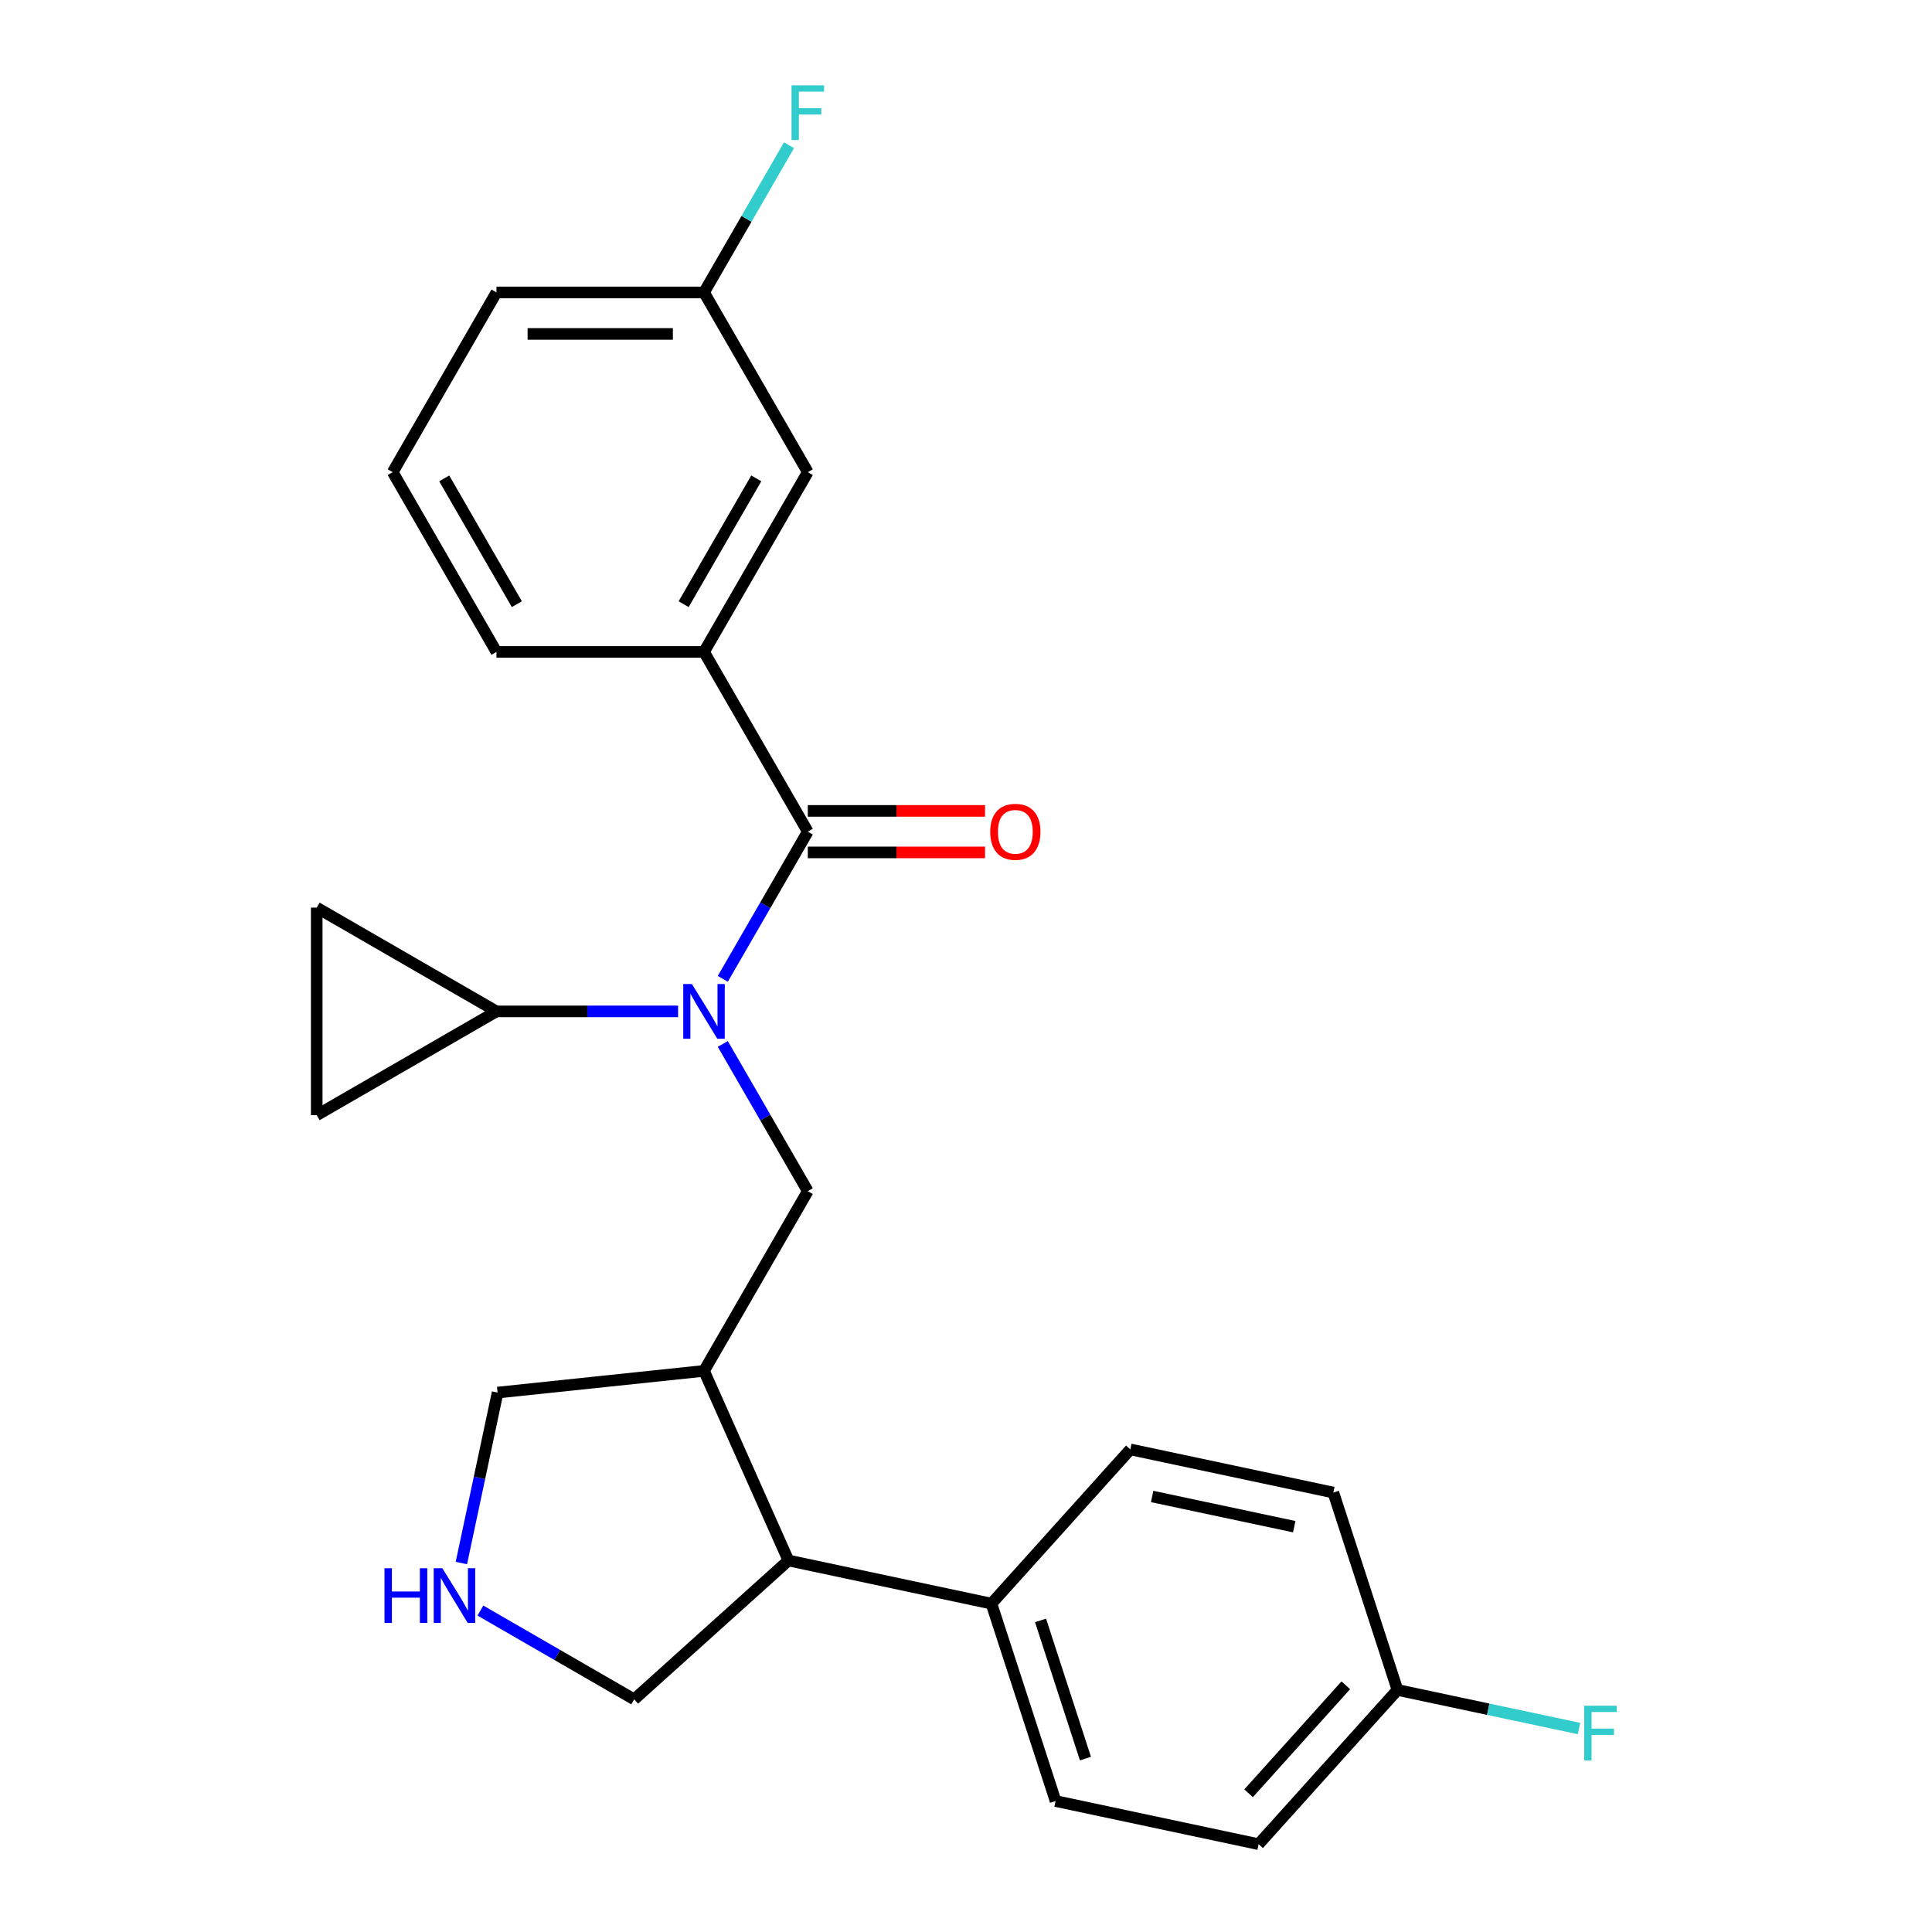 <?xml version='1.0' encoding='iso-8859-1'?>
<svg version='1.1' baseProfile='full'
              xmlns='http://www.w3.org/2000/svg'
                      xmlns:rdkit='http://www.rdkit.org/xml'
                      xmlns:xlink='http://www.w3.org/1999/xlink'
                  xml:space='preserve'
width='1000px' height='1000px' viewBox='0 0 1000 1000'>
<!-- END OF HEADER -->
<rect style='opacity:1.0;fill:#FFFFFF;stroke:none' width='1000' height='1000' x='0' y='0'> </rect>
<path class='bond-0' d='M 374.124,506.652 L 396.118,468.557' style='fill:none;fill-rule:evenodd;stroke:#0000FF;stroke-width:6px;stroke-linecap:butt;stroke-linejoin:miter;stroke-opacity:1' />
<path class='bond-0' d='M 396.118,468.557 L 418.112,430.463' style='fill:none;fill-rule:evenodd;stroke:#000000;stroke-width:6px;stroke-linecap:butt;stroke-linejoin:miter;stroke-opacity:1' />
<path class='bond-1' d='M 374.124,540.343 L 396.118,578.437' style='fill:none;fill-rule:evenodd;stroke:#0000FF;stroke-width:6px;stroke-linecap:butt;stroke-linejoin:miter;stroke-opacity:1' />
<path class='bond-1' d='M 396.118,578.437 L 418.112,616.532' style='fill:none;fill-rule:evenodd;stroke:#000000;stroke-width:6px;stroke-linecap:butt;stroke-linejoin:miter;stroke-opacity:1' />
<path class='bond-2' d='M 350.972,523.497 L 303.972,523.497' style='fill:none;fill-rule:evenodd;stroke:#0000FF;stroke-width:6px;stroke-linecap:butt;stroke-linejoin:miter;stroke-opacity:1' />
<path class='bond-2' d='M 303.972,523.497 L 256.971,523.497' style='fill:none;fill-rule:evenodd;stroke:#000000;stroke-width:6px;stroke-linecap:butt;stroke-linejoin:miter;stroke-opacity:1' />
<path class='bond-4' d='M 418.112,430.463 L 364.398,337.428' style='fill:none;fill-rule:evenodd;stroke:#000000;stroke-width:6px;stroke-linecap:butt;stroke-linejoin:miter;stroke-opacity:1' />
<path class='bond-9' d='M 418.112,441.205 L 463.982,441.205' style='fill:none;fill-rule:evenodd;stroke:#000000;stroke-width:6px;stroke-linecap:butt;stroke-linejoin:miter;stroke-opacity:1' />
<path class='bond-9' d='M 463.982,441.205 L 509.853,441.205' style='fill:none;fill-rule:evenodd;stroke:#FF0000;stroke-width:6px;stroke-linecap:butt;stroke-linejoin:miter;stroke-opacity:1' />
<path class='bond-9' d='M 418.112,419.72 L 463.982,419.72' style='fill:none;fill-rule:evenodd;stroke:#000000;stroke-width:6px;stroke-linecap:butt;stroke-linejoin:miter;stroke-opacity:1' />
<path class='bond-9' d='M 463.982,419.72 L 509.853,419.72' style='fill:none;fill-rule:evenodd;stroke:#FF0000;stroke-width:6px;stroke-linecap:butt;stroke-linejoin:miter;stroke-opacity:1' />
<path class='bond-3' d='M 418.112,616.532 L 364.398,709.566' style='fill:none;fill-rule:evenodd;stroke:#000000;stroke-width:6px;stroke-linecap:butt;stroke-linejoin:miter;stroke-opacity:1' />
<path class='bond-5' d='M 256.971,523.497 L 163.937,577.211' style='fill:none;fill-rule:evenodd;stroke:#000000;stroke-width:6px;stroke-linecap:butt;stroke-linejoin:miter;stroke-opacity:1' />
<path class='bond-6' d='M 256.971,523.497 L 163.937,469.784' style='fill:none;fill-rule:evenodd;stroke:#000000;stroke-width:6px;stroke-linecap:butt;stroke-linejoin:miter;stroke-opacity:1' />
<path class='bond-7' d='M 364.398,709.566 L 408.093,807.706' style='fill:none;fill-rule:evenodd;stroke:#000000;stroke-width:6px;stroke-linecap:butt;stroke-linejoin:miter;stroke-opacity:1' />
<path class='bond-14' d='M 364.398,709.566 L 257.56,720.795' style='fill:none;fill-rule:evenodd;stroke:#000000;stroke-width:6px;stroke-linecap:butt;stroke-linejoin:miter;stroke-opacity:1' />
<path class='bond-11' d='M 364.398,337.428 L 418.112,244.394' style='fill:none;fill-rule:evenodd;stroke:#000000;stroke-width:6px;stroke-linecap:butt;stroke-linejoin:miter;stroke-opacity:1' />
<path class='bond-11' d='M 353.848,312.73 L 391.448,247.606' style='fill:none;fill-rule:evenodd;stroke:#000000;stroke-width:6px;stroke-linecap:butt;stroke-linejoin:miter;stroke-opacity:1' />
<path class='bond-22' d='M 364.398,337.428 L 256.971,337.428' style='fill:none;fill-rule:evenodd;stroke:#000000;stroke-width:6px;stroke-linecap:butt;stroke-linejoin:miter;stroke-opacity:1' />
<path class='bond-25' d='M 163.937,577.211 L 163.937,469.784' style='fill:none;fill-rule:evenodd;stroke:#000000;stroke-width:6px;stroke-linecap:butt;stroke-linejoin:miter;stroke-opacity:1' />
<path class='bond-10' d='M 408.093,807.706 L 513.172,830.041' style='fill:none;fill-rule:evenodd;stroke:#000000;stroke-width:6px;stroke-linecap:butt;stroke-linejoin:miter;stroke-opacity:1' />
<path class='bond-17' d='M 408.093,807.706 L 328.259,879.588' style='fill:none;fill-rule:evenodd;stroke:#000000;stroke-width:6px;stroke-linecap:butt;stroke-linejoin:miter;stroke-opacity:1' />
<path class='bond-8' d='M 238.805,809.029 L 248.182,764.912' style='fill:none;fill-rule:evenodd;stroke:#0000FF;stroke-width:6px;stroke-linecap:butt;stroke-linejoin:miter;stroke-opacity:1' />
<path class='bond-8' d='M 248.182,764.912 L 257.56,720.795' style='fill:none;fill-rule:evenodd;stroke:#000000;stroke-width:6px;stroke-linecap:butt;stroke-linejoin:miter;stroke-opacity:1' />
<path class='bond-26' d='M 248.65,833.626 L 288.454,856.607' style='fill:none;fill-rule:evenodd;stroke:#0000FF;stroke-width:6px;stroke-linecap:butt;stroke-linejoin:miter;stroke-opacity:1' />
<path class='bond-26' d='M 288.454,856.607 L 328.259,879.588' style='fill:none;fill-rule:evenodd;stroke:#000000;stroke-width:6px;stroke-linecap:butt;stroke-linejoin:miter;stroke-opacity:1' />
<path class='bond-12' d='M 513.172,830.041 L 546.369,932.21' style='fill:none;fill-rule:evenodd;stroke:#000000;stroke-width:6px;stroke-linecap:butt;stroke-linejoin:miter;stroke-opacity:1' />
<path class='bond-12' d='M 538.585,838.727 L 561.823,910.245' style='fill:none;fill-rule:evenodd;stroke:#000000;stroke-width:6px;stroke-linecap:butt;stroke-linejoin:miter;stroke-opacity:1' />
<path class='bond-13' d='M 513.172,830.041 L 585.055,750.207' style='fill:none;fill-rule:evenodd;stroke:#000000;stroke-width:6px;stroke-linecap:butt;stroke-linejoin:miter;stroke-opacity:1' />
<path class='bond-15' d='M 418.112,244.394 L 364.398,151.359' style='fill:none;fill-rule:evenodd;stroke:#000000;stroke-width:6px;stroke-linecap:butt;stroke-linejoin:miter;stroke-opacity:1' />
<path class='bond-18' d='M 546.369,932.21 L 651.448,954.545' style='fill:none;fill-rule:evenodd;stroke:#000000;stroke-width:6px;stroke-linecap:butt;stroke-linejoin:miter;stroke-opacity:1' />
<path class='bond-19' d='M 585.055,750.207 L 690.134,772.543' style='fill:none;fill-rule:evenodd;stroke:#000000;stroke-width:6px;stroke-linecap:butt;stroke-linejoin:miter;stroke-opacity:1' />
<path class='bond-19' d='M 596.35,774.573 L 669.905,790.208' style='fill:none;fill-rule:evenodd;stroke:#000000;stroke-width:6px;stroke-linecap:butt;stroke-linejoin:miter;stroke-opacity:1' />
<path class='bond-20' d='M 364.398,151.359 L 386.392,113.265' style='fill:none;fill-rule:evenodd;stroke:#000000;stroke-width:6px;stroke-linecap:butt;stroke-linejoin:miter;stroke-opacity:1' />
<path class='bond-20' d='M 386.392,113.265 L 408.386,75.17' style='fill:none;fill-rule:evenodd;stroke:#33CCCC;stroke-width:6px;stroke-linecap:butt;stroke-linejoin:miter;stroke-opacity:1' />
<path class='bond-27' d='M 364.398,151.359 L 256.971,151.359' style='fill:none;fill-rule:evenodd;stroke:#000000;stroke-width:6px;stroke-linecap:butt;stroke-linejoin:miter;stroke-opacity:1' />
<path class='bond-27' d='M 348.284,172.845 L 273.085,172.845' style='fill:none;fill-rule:evenodd;stroke:#000000;stroke-width:6px;stroke-linecap:butt;stroke-linejoin:miter;stroke-opacity:1' />
<path class='bond-16' d='M 723.331,874.712 L 651.448,954.545' style='fill:none;fill-rule:evenodd;stroke:#000000;stroke-width:6px;stroke-linecap:butt;stroke-linejoin:miter;stroke-opacity:1' />
<path class='bond-16' d='M 696.582,872.31 L 646.264,928.194' style='fill:none;fill-rule:evenodd;stroke:#000000;stroke-width:6px;stroke-linecap:butt;stroke-linejoin:miter;stroke-opacity:1' />
<path class='bond-21' d='M 723.331,874.712 L 770.318,884.699' style='fill:none;fill-rule:evenodd;stroke:#000000;stroke-width:6px;stroke-linecap:butt;stroke-linejoin:miter;stroke-opacity:1' />
<path class='bond-21' d='M 770.318,884.699 L 817.305,894.686' style='fill:none;fill-rule:evenodd;stroke:#33CCCC;stroke-width:6px;stroke-linecap:butt;stroke-linejoin:miter;stroke-opacity:1' />
<path class='bond-28' d='M 723.331,874.712 L 690.134,772.543' style='fill:none;fill-rule:evenodd;stroke:#000000;stroke-width:6px;stroke-linecap:butt;stroke-linejoin:miter;stroke-opacity:1' />
<path class='bond-23' d='M 256.971,337.428 L 203.258,244.394' style='fill:none;fill-rule:evenodd;stroke:#000000;stroke-width:6px;stroke-linecap:butt;stroke-linejoin:miter;stroke-opacity:1' />
<path class='bond-23' d='M 267.521,312.73 L 229.922,247.606' style='fill:none;fill-rule:evenodd;stroke:#000000;stroke-width:6px;stroke-linecap:butt;stroke-linejoin:miter;stroke-opacity:1' />
<path class='bond-24' d='M 203.258,244.394 L 256.971,151.359' style='fill:none;fill-rule:evenodd;stroke:#000000;stroke-width:6px;stroke-linecap:butt;stroke-linejoin:miter;stroke-opacity:1' />
<path  class='atom-0' d='M 358.138 509.337
L 367.418 524.337
Q 368.338 525.817, 369.818 528.497
Q 371.298 531.177, 371.378 531.337
L 371.378 509.337
L 375.138 509.337
L 375.138 537.657
L 371.258 537.657
L 361.298 521.257
Q 360.138 519.337, 358.898 517.137
Q 357.698 514.937, 357.338 514.257
L 357.338 537.657
L 353.658 537.657
L 353.658 509.337
L 358.138 509.337
' fill='#0000FF'/>
<path  class='atom-9' d='M 199.004 811.715
L 202.844 811.715
L 202.844 823.755
L 217.324 823.755
L 217.324 811.715
L 221.164 811.715
L 221.164 840.035
L 217.324 840.035
L 217.324 826.955
L 202.844 826.955
L 202.844 840.035
L 199.004 840.035
L 199.004 811.715
' fill='#0000FF'/>
<path  class='atom-9' d='M 228.964 811.715
L 238.244 826.715
Q 239.164 828.195, 240.644 830.875
Q 242.124 833.555, 242.204 833.715
L 242.204 811.715
L 245.964 811.715
L 245.964 840.035
L 242.084 840.035
L 232.124 823.635
Q 230.964 821.715, 229.724 819.515
Q 228.524 817.315, 228.164 816.635
L 228.164 840.035
L 224.484 840.035
L 224.484 811.715
L 228.964 811.715
' fill='#0000FF'/>
<path  class='atom-10' d='M 512.539 430.543
Q 512.539 423.743, 515.899 419.943
Q 519.259 416.143, 525.539 416.143
Q 531.819 416.143, 535.179 419.943
Q 538.539 423.743, 538.539 430.543
Q 538.539 437.423, 535.139 441.343
Q 531.739 445.223, 525.539 445.223
Q 519.299 445.223, 515.899 441.343
Q 512.539 437.463, 512.539 430.543
M 525.539 442.023
Q 529.859 442.023, 532.179 439.143
Q 534.539 436.223, 534.539 430.543
Q 534.539 424.983, 532.179 422.183
Q 529.859 419.343, 525.539 419.343
Q 521.219 419.343, 518.859 422.143
Q 516.539 424.943, 516.539 430.543
Q 516.539 436.263, 518.859 439.143
Q 521.219 442.023, 525.539 442.023
' fill='#FF0000'/>
<path  class='atom-21' d='M 409.692 44.165
L 426.532 44.165
L 426.532 47.405
L 413.492 47.405
L 413.492 56.005
L 425.092 56.005
L 425.092 59.285
L 413.492 59.285
L 413.492 72.485
L 409.692 72.485
L 409.692 44.165
' fill='#33CCCC'/>
<path  class='atom-22' d='M 819.99 882.887
L 836.83 882.887
L 836.83 886.127
L 823.79 886.127
L 823.79 894.727
L 835.39 894.727
L 835.39 898.007
L 823.79 898.007
L 823.79 911.207
L 819.99 911.207
L 819.99 882.887
' fill='#33CCCC'/>
</svg>
